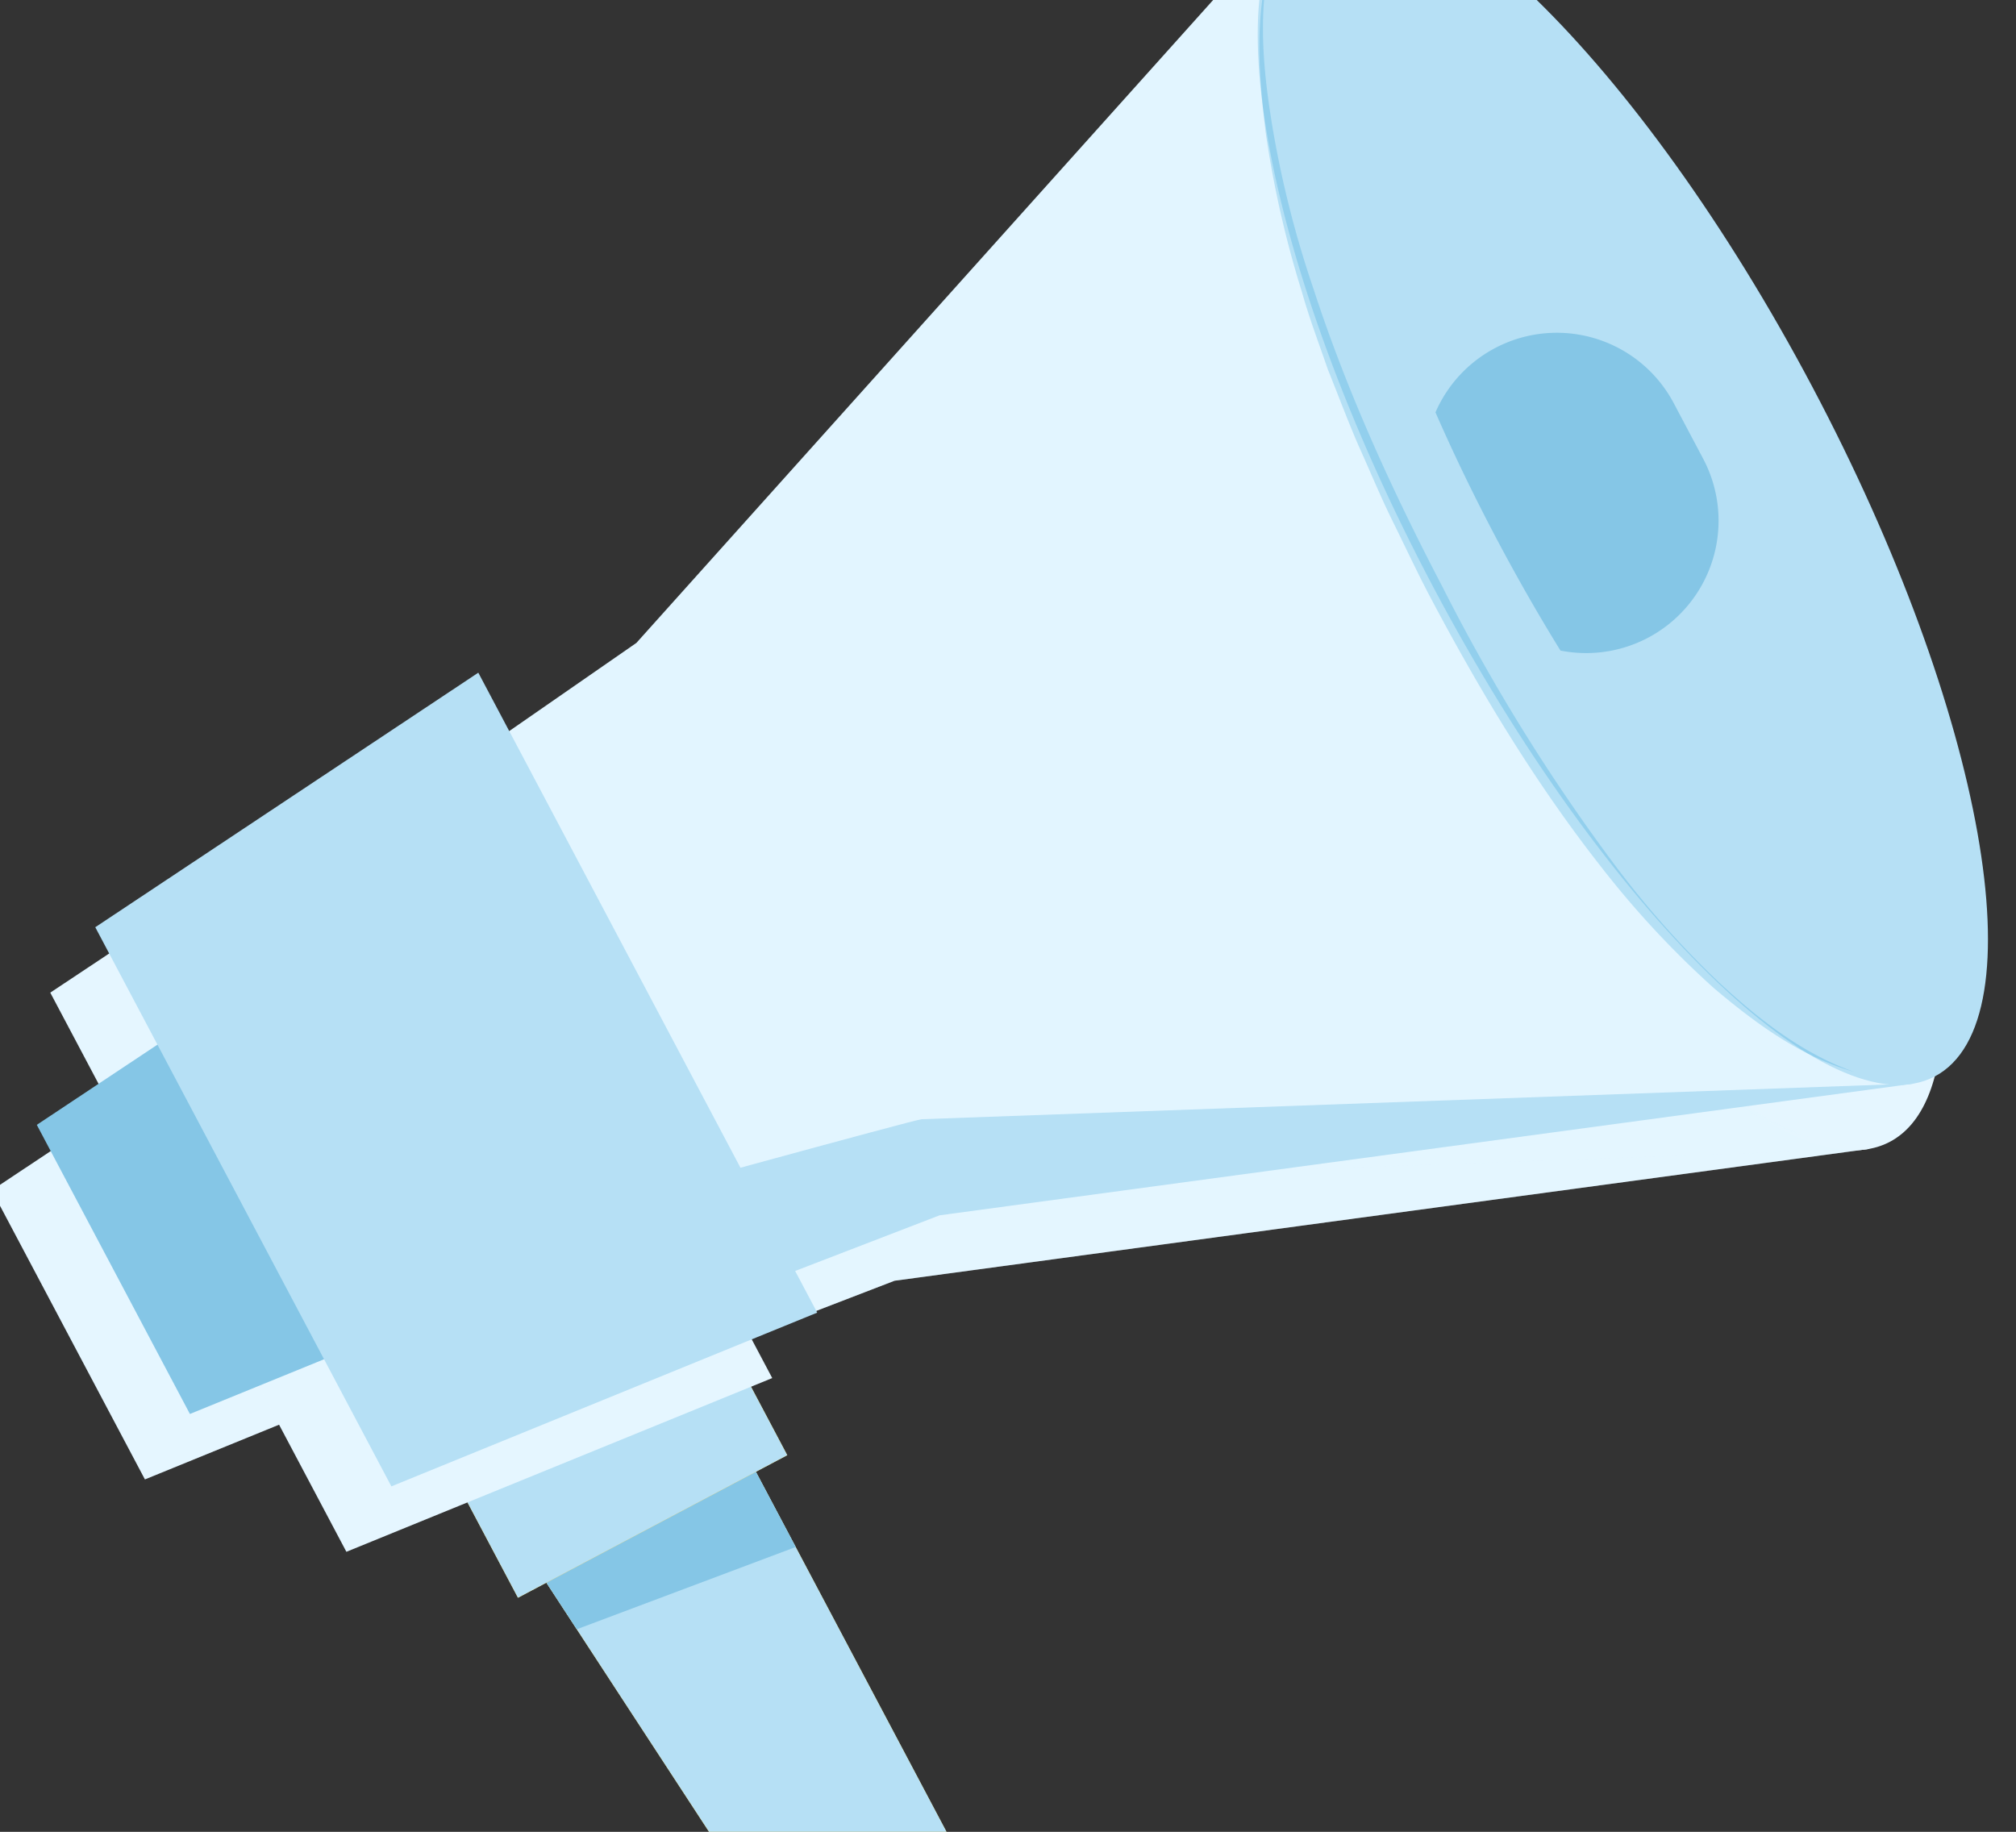 <svg xmlns="http://www.w3.org/2000/svg" xmlns:xlink="http://www.w3.org/1999/xlink" width="493" height="448" viewBox="0 0 493 448"><rect x="0" y="0" width="493" height="448" fill="#333333" stroke="none"/><defs><clipPath id="a"><rect width="493" height="448" rx="7" transform="translate(1133 1359)" fill="#fff"></rect></clipPath></defs><g transform="translate(-1133 -1335)"><g transform="translate(0 -24)" clip-path="url(#a)"><g transform="translate(983.514 1250.893)"><g transform="translate(249.686 413.979)"><g transform="translate(21.928 35.583)"><path d="M270.152,327.752l41.816-22.143L247.846,184.517l-52.917,28.02Z" transform="translate(-194.929 -184.51)" fill="#ffc727"></path><path d="M194.932,212.536l28.679,43.96,46.552,71.271,41.818-22.143-64.13-121.109Z" transform="translate(-194.922 -184.515)" fill="#b6e0f5"></path><path d="M194.932,212.536l18.908,28.983L267.385,221.4l-19.533-36.889Z" transform="translate(-194.922 -184.515)" fill="#85c6e6"></path></g><rect width="74.499" height="56.592" transform="matrix(-0.884, 0.468, -0.468, -0.884, 92.321, 50.013)" fill="#ffc727"></rect><path d="M0,0H74.5V56.592H0Z" transform="matrix(-0.884, 0.468, -0.468, -0.884, 92.321, 50.013)" fill="#b6e0f5"></path></g><g transform="translate(147.486 74.559)"><g transform="translate(0 292.45)"><path d="M195.929,255.67,249.777,233.7l-42.855-80.931-48.436,32.191Z" transform="translate(-158.486 -152.767)" fill="#e5f6ff"></path><g opacity="0.2"><path d="M195.929,255.67,249.777,233.7l-42.855-80.931-48.436,32.191Z" transform="translate(-158.486 -152.767)" fill="#e5f6ff"></path></g></g><g transform="translate(66.256 27.696)"><path d="M179.829,302.282l63.243,119.435,91.257-35.163L572.719,354.3,420.841,67.481,260.2,246.563Z" transform="translate(-179.829 -67.481)" fill="#e5f6ff"></path><path d="M179.829,302.282l63.243,119.435,91.257-35.163L572.719,354.3,420.841,67.481,260.2,246.563Z" transform="translate(-179.829 -67.481)" fill="#e5f6ff" opacity="0.2"></path><path d="M540.86,159.882,302.47,192.114l-91.263,35.165-16.232-30.667c28-7.7,101.495-27.929,103.127-28C300.071,168.546,540.86,159.882,540.86,159.882Z" transform="translate(-147.959 126.958)" fill="#e5f6ff" opacity="0.1"></path></g><ellipse cx="52.42" cy="163.085" rx="52.42" ry="163.085" transform="translate(265.213 49.061) rotate(-27.902)" fill="#e5f6ff"></ellipse><path d="M298.49,219.571c37.419,70.663,84.731,118.956,105.682,107.861s7.593-77.365-29.823-148.028S289.618,60.448,268.671,71.54,261.074,148.908,298.49,219.571Z" transform="translate(52.523 -34.579)" fill="#e5f6ff" opacity="0.2"></path><path d="M283.829,151.53c4.985,9.409,10.148,18.411,15.407,26.923a32.375,32.375,0,0,0,34.883-46.934l-7.162-13.528a32.352,32.352,0,0,0-58.289,2.207C273.138,130.437,278.223,140.942,283.829,151.53Z" transform="translate(73.368 30.198)" fill="#e5f6ff"></path><path d="M283.829,151.53c4.985,9.409,10.148,18.411,15.407,26.923a32.375,32.375,0,0,0,34.883-46.934l-7.162-13.528a32.352,32.352,0,0,0-58.289,2.207C273.138,130.437,278.223,140.942,283.829,151.53Z" transform="translate(73.368 30.198)" fill="#e5f6ff" opacity="0.2"></path><g transform="translate(14.301 214.06)"><path d="M235.5,326.513l104.134-42.487-82.875-156.51-93.669,62.251Z" transform="translate(-163.093 -127.515)" fill="#e5f6ff"></path><g opacity="0.1"><path d="M235.5,326.513l104.134-42.487-82.875-156.51-93.669,62.251Z" transform="translate(-163.093 -127.515)" fill="#e5f6ff"></path></g></g><path d="M256.874,72.151c-3.2,12.979-2.148,26.579-.537,39.744a251.583,251.583,0,0,0,8.85,38.977c1.8,6.426,4.188,12.656,6.345,18.967,2.5,6.174,4.818,12.43,7.466,18.542,2.747,6.066,5.277,12.237,8.208,18.219,2.955,5.966,5.771,12.007,8.841,17.915,12.4,23.546,26.172,46.5,42.7,67.472a227.585,227.585,0,0,0,27.268,29.239c10.135,8.555,21.2,16.71,34.076,20.367-12.563-4.47-23.189-12.818-32.822-21.755a227.61,227.61,0,0,1-26.2-29.649,463.777,463.777,0,0,1-41.641-67.437c-12.253-23.447-23.273-47.613-31.453-72.761a252.586,252.586,0,0,1-9.8-38.375C255.967,98.637,254.53,85.254,256.874,72.151Z" transform="translate(44.176 -29.957)" fill="#e5f6ff" opacity="0.2"></path></g><g transform="translate(158.486 58.559)"><g transform="translate(0 292.45)"><path d="M195.929,255.67,249.777,233.7l-42.855-80.931-48.436,32.191Z" transform="translate(-158.486 -152.767)" fill="#85c6e6"></path></g><g transform="translate(66.256 27.696)"><path d="M179.829,302.282l63.243,119.435,91.257-35.163L572.719,354.3,420.841,67.481,260.2,246.563Z" transform="translate(-179.829 -67.481)" fill="#e2f5ff"></path><path d="M540.86,159.882,302.47,192.114l-91.263,35.165-16.232-30.667c28-7.7,101.495-27.929,103.127-28C300.071,168.546,540.86,159.882,540.86,159.882Z" transform="translate(-147.959 126.958)" fill="#b6e0f5"></path></g><path d="M52.42,0c28.951,0,52.42,73.015,52.42,163.085S81.371,326.169,52.42,326.169,0,253.154,0,163.085,23.469,0,52.42,0Z" transform="translate(265.213 49.061) rotate(-27.902)" fill="#b6e0f5"></path><path d="M283.829,151.53c4.985,9.409,10.148,18.411,15.407,26.923a32.375,32.375,0,0,0,34.883-46.934l-7.162-13.528a32.352,32.352,0,0,0-58.289,2.207C273.138,130.437,278.223,140.942,283.829,151.53Z" transform="translate(73.368 30.198)" fill="#85c6e6"></path><g transform="translate(14.301 214.06)"><path d="M235.5,326.513l104.134-42.487-82.875-156.51-93.669,62.251Z" transform="translate(-163.093 -127.515)" fill="#b6e0f5"></path></g><path d="M256.874,72.151c-3.2,12.979-2.148,26.579-.537,39.744a251.583,251.583,0,0,0,8.85,38.977c1.8,6.426,4.188,12.656,6.345,18.967,2.5,6.174,4.818,12.43,7.466,18.542,2.747,6.066,5.277,12.237,8.208,18.219,2.955,5.966,5.771,12.007,8.841,17.915,12.4,23.546,26.172,46.5,42.7,67.472a227.585,227.585,0,0,0,27.268,29.239c10.135,8.555,21.2,16.71,34.076,20.367-12.563-4.47-23.189-12.818-32.822-21.755a227.61,227.61,0,0,1-26.2-29.649,463.777,463.777,0,0,1-41.641-67.437c-12.253-23.447-23.273-47.613-31.453-72.761a252.586,252.586,0,0,1-9.8-38.375C255.967,98.637,254.53,85.254,256.874,72.151Z" transform="translate(44.176 -29.957)" fill="#038cd1" opacity="0.2"></path></g></g></g></g></svg>
